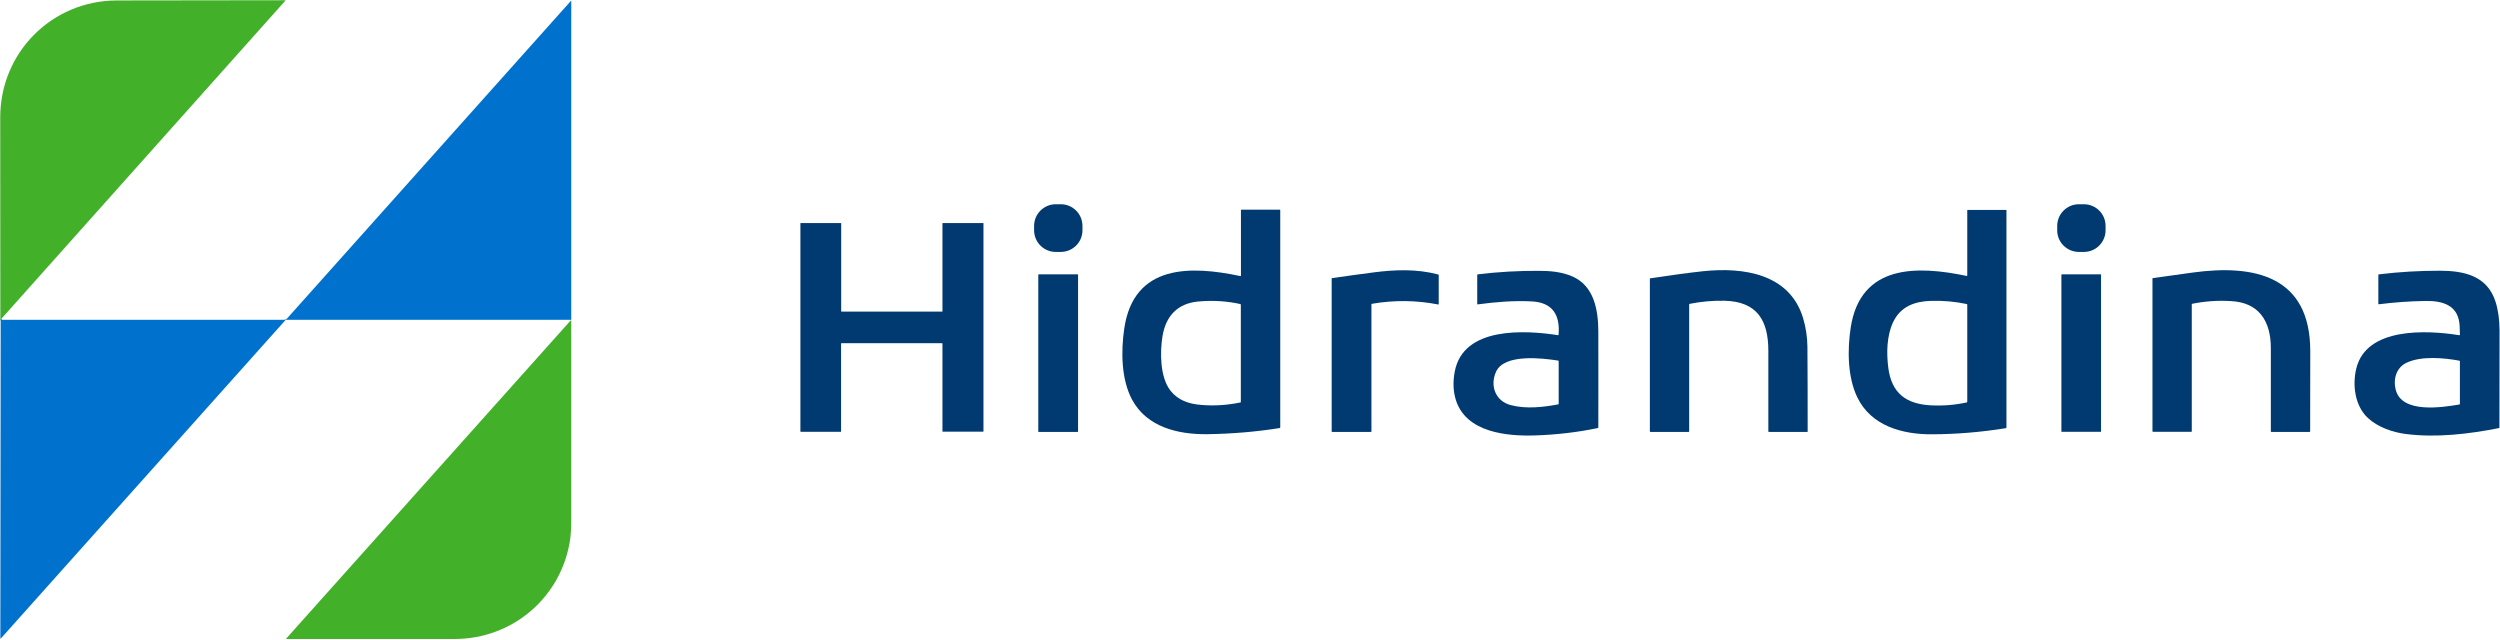 <?xml version="1.0" encoding="utf-8"?>
<!-- Generator: Adobe Illustrator 26.0.0, SVG Export Plug-In . SVG Version: 6.00 Build 0)  -->
<svg version="1.1" id="Capa_1" xmlns="http://www.w3.org/2000/svg" xmlns:xlink="http://www.w3.org/1999/xlink" x="0px" y="0px"
	 viewBox="0 0 2207 565" style="enable-background:new 0 0 2207 565;" xml:space="preserve">
<style type="text/css">
	.st0{fill:none;stroke:#22917C;stroke-width:2;}
	.st1{fill:#43B02A;}
	.st2{fill:#0072CE;}
	.st3{fill:#003A70;}
</style>
<g>
	<path vector-effect="non-scaling-stroke" class="st0" d="M0.7,282c0.1,0.2,0,0.2-0.1,0.2"/>
	<path class="st1" d="M0.7,282c0.1,0.2,0,0.2-0.1,0.2c0.1-0.2,0-0.3-0.1-0.5c-0.1-0.2-0.2-0.5-0.2-0.7c0-59.1,0-118.2-0.1-177.3
		C0.2,46.2,45.9,0.6,103,0.4c49.6-0.1,99.2-0.2,148.8-0.2c0.1,0,0.2,0.1,0.2,0.2c0,0.1,0,0.1-0.1,0.2L0.7,282z"/>
	<path class="st2" d="M0.6,282.3c0.2,0,0.2-0.1,0.1-0.2c0.2,0.2,0.5,0.2,0.8,0.2c82.8,0,165.7,0,248.5,0c2.9,0,2.8-0.5,4.8-2.7
		c83.1-93,166.2-185.9,249.1-278.7c0.3-0.3,0.4-0.3,0.4,0.2v281.2c0,0.1-0.1,0.2-0.2,0.2c-0.1,0-0.1,0-0.2-0.1c0,0-0.1-0.1-0.1-0.1
		c0,0-0.1,0-0.2,0c-83.6,0-167.2,0-250.8,0c-0.4,0-0.6,0.1-0.9,0.4L0.8,563.6c-0.4,0.4-0.5,0.3-0.5-0.2L0.6,282.3z"/>
	<path class="st3" d="M931.9,180.3l4.4,0c10.6-0.1,19.2,8.4,19.3,19l0,3.8c0.1,10.6-8.4,19.2-19,19.3l-4.4,0
		c-10.6,0.1-19.2-8.4-19.3-19l0-3.8C912.8,189,921.4,180.4,931.9,180.3z"/>
	<path class="st3" d="M1835.4,180.3l4.4,0c10.6,0.1,19.1,8.7,19,19.3l0,3.8c-0.1,10.6-8.7,19.1-19.3,19l-4.4,0
		c-10.6-0.1-19.1-8.7-19-19.3l0-3.8C1816.2,188.7,1824.9,180.2,1835.4,180.3z"/>
	<path class="st3" d="M1736.7,243.3l0-57.6c0-0.3,0.1-0.4,0.4-0.4h33.9c0.2,0,0.3,0.1,0.3,0.3c0,0,0,0,0,0v191.7
		c0,0.3-0.3,0.6-0.6,0.7c-21.7,3.5-43.4,5.3-64.9,5.4c-26.2,0.2-54-7.3-66.2-32.7c-8.6-17.8-8.8-41.9-5.8-61.5
		c8.7-56.5,59.4-54.6,102.4-45.6C1736.4,243.7,1736.6,243.6,1736.7,243.3C1736.7,243.3,1736.7,243.3,1736.7,243.3z M1671.2,284.5
		c-5.6,11.9-5.9,27.2-4.2,40.3c2.9,22,15.3,31.7,37,33c10.8,0.6,21.5-0.2,32.1-2.5c0.4-0.1,0.6-0.3,0.6-0.7V269
		c0-0.3-0.2-0.5-0.5-0.6c-10.3-2.2-20.8-3.1-31.4-2.8C1690.2,266,1677.7,270.6,1671.2,284.5z"/>
	<path class="st3" d="M1095.5,243.2v-57.5c0-0.3,0.2-0.6,0.5-0.6l0,0h33.7c0.3,0,0.5,0.2,0.5,0.5v191.6c0,0.4-0.2,0.6-0.6,0.7
		c-20.8,3.3-42.1,5.1-63.9,5.4c-25.8,0.3-53.1-6.2-66.2-30.3c-9.7-17.8-10-42.9-7-63c8.4-57.1,58.9-55.5,102.4-46.3
		C1095.3,243.8,1095.5,243.6,1095.5,243.2z M1057.5,266.2c-18,1.8-28.2,12.7-31.2,30.3c-2.4,14.3-2.3,36.5,7,48.4
		c6.6,8.4,16.1,11.6,26.4,12.5c11.8,1.1,23.6,0.3,35.3-2.1c0.3-0.1,0.4-0.2,0.4-0.5V269c0-0.3-0.2-0.5-0.5-0.6
		C1082.7,265.7,1070.1,265,1057.5,266.2z"/>
	<path class="st3" d="M831.6,303h-88.8c-0.2,0-0.3,0.1-0.3,0.3c0,0,0,0,0,0v77.6c0,0.2-0.1,0.3-0.3,0.3h-35.3
		c-0.2,0-0.3-0.1-0.3-0.3l0-183.7c0-0.2,0.1-0.3,0.3-0.3h35.4c0.2,0,0.3,0.1,0.3,0.3v77.6c0,0.2,0.1,0.3,0.3,0.3h0h88.8
		c0.2,0,0.3-0.1,0.3-0.3v-77.6c0-0.2,0.1-0.3,0.3-0.3h35.6c0.2,0,0.3,0.1,0.3,0.3v183.6c0,0.2-0.1,0.3-0.3,0.3l-35.6,0
		c-0.2,0-0.3-0.1-0.3-0.3v-77.6C831.9,303.1,831.7,303,831.6,303z"/>
	<path class="st3" d="M1210.7,268.8v112c0,0.3-0.2,0.5-0.5,0.5h-34.1c-0.4,0-0.5-0.2-0.5-0.5V246c0-0.3,0.1-0.5,0.4-0.5
		c12.2-1.8,24.3-3.4,36.4-5c19.2-2.5,38.3-3.2,57.2,1.8c0.3,0.1,0.5,0.3,0.5,0.7v25.5c0,0.3-0.1,0.4-0.4,0.3
		c-19.5-3.8-39-4-58.6-0.6C1210.9,268.3,1210.7,268.4,1210.7,268.8z"/>
	<path class="st3" d="M1491.2,268.8v112c0,0.3-0.2,0.5-0.5,0.5H1457c-0.3,0-0.5-0.2-0.5-0.5l0-134.7c0-0.3,0.1-0.4,0.4-0.4
		c19.1-2.9,34.7-5,46.9-6.3c34.7-3.6,75.9,1.9,87.9,41.2c2.5,8.3,3.8,16.8,3.9,25.5c0.2,25,0.2,50,0.2,75c0,0.1-0.1,0.2-0.2,0.2
		l-34,0c-0.3,0-0.5-0.2-0.5-0.5c0-23.7,0-47.3,0-71c0-27-9.9-43.6-38.7-44.3c-10.3-0.2-20.5,0.7-30.6,2.7
		C1491.4,268.3,1491.2,268.5,1491.2,268.8z"/>
	<path class="st3" d="M1935.2,268.2c-0.2,0-0.3,0.2-0.3,0.3v112.2c0,0.3-0.1,0.5-0.4,0.5h-33.8c-0.3,0-0.5-0.2-0.5-0.5V246
		c0-0.3,0.1-0.5,0.4-0.5c11.8-1.7,23.5-3.3,35.2-4.9c54.2-7.4,103.7,2.8,103.7,69.4c0,23.6,0,47.2-0.1,70.8c0,0.3-0.2,0.5-0.5,0.5
		h-33.7c-0.3,0-0.5-0.2-0.5-0.5c0-24.5,0-49,0-73.5c0-23.8-10.5-40.3-35.3-41.5C1957.9,265.1,1946.5,265.9,1935.2,268.2z"/>
	<path class="st3" d="M1375.9,295.5c1.5-17.3-5.2-28.4-23.4-29.4c-15.8-0.9-32.2,0.5-47.8,2.6c-0.4,0.1-0.6-0.1-0.6-0.5v-25.4
		c0-0.3,0.2-0.5,0.5-0.6c17.9-2.2,35.9-3.2,53.9-3.1c10.3,0,20.4,0.9,29.7,5c19.2,8.4,22.7,29.8,22.8,48.4c0,28.3,0.1,56.5,0,84.8
		c0,0.3-0.2,0.5-0.5,0.6c-18.3,3.8-36.8,5.9-55.4,6.5c-24.9,0.8-60.7-2.6-69.8-31.1c-2.4-7.5-2.8-15.8-1.1-25
		c7.4-40.5,62.7-36.8,91.2-32.4C1375.7,296,1375.9,295.8,1375.9,295.5z M1320.7,328.2c-5.5,12.2-0.7,25.8,12.9,29.4
		c13.6,3.6,28.5,1.9,41.9-0.6c0.3-0.1,0.5-0.3,0.5-0.6V319c0-0.4-0.2-0.7-0.6-0.7C1361.7,316.2,1328,312,1320.7,328.2z"/>
	<path class="st3" d="M2171.6,295.4c0-2.3-0.1-4.7-0.2-7.2c-0.7-18.7-14.7-22.8-30.5-22.5c-13.6,0.2-27.2,1.2-40.8,2.9
		c-0.3,0-0.5-0.1-0.5-0.4l0-25.5c0-0.3,0.2-0.5,0.5-0.5c17.9-2.2,35.8-3.2,53.8-3.2c21.4,0,41.8,4.5,49.1,27.2
		c2.4,7.5,3.6,16.1,3.6,25.8c0,28.5,0,57-0.1,85.5c0,0.2-0.1,0.3-0.3,0.4c-26.8,5.3-55.7,8.7-82.6,5.2c-11.5-1.5-24.4-6-33.1-14
		c-11.6-10.7-13.9-28.9-10.4-43.6c8.8-37,62.5-34.1,90.8-29.6C2171.5,296,2171.7,295.8,2171.6,295.4z M2125,320
		c-9.3,4.1-12.5,14.2-10.1,23.9c5.2,21.5,41.2,15.7,56.2,13.2c0.4-0.1,0.5-0.3,0.5-0.6V319c0-0.4-0.2-0.6-0.5-0.6
		C2157.3,315.9,2138.1,314.1,2125,320z"/>
	<path class="st3" d="M917,242.2h34.3c0.2,0,0.4,0.2,0.4,0.4v138.3c0,0.2-0.2,0.4-0.4,0.4H917c-0.2,0-0.4-0.2-0.4-0.4V242.6
		C916.6,242.4,916.8,242.2,917,242.2z"/>
	<path class="st3" d="M1820.1,242.2h34.4c0.2,0,0.3,0.1,0.3,0.3v138.4c0,0.2-0.1,0.3-0.3,0.3h-34.4c-0.2,0-0.3-0.1-0.3-0.3V242.6
		C1819.8,242.4,1819.9,242.2,1820.1,242.2z"/>
	<path class="st1" d="M503.3,476.4c-7.6,50.9-50.8,87.7-102,87.7c-49.5,0-99,0-148.5,0c-0.1,0-0.2-0.1-0.2-0.2c0,0,0-0.1,0-0.1
		L503.7,283c0.4-0.4,0.6-0.4,0.6,0.2c0,57.6,0,115.4,0,173.3C504.3,465.3,504,472,503.3,476.4z"/>
</g>
</svg>
